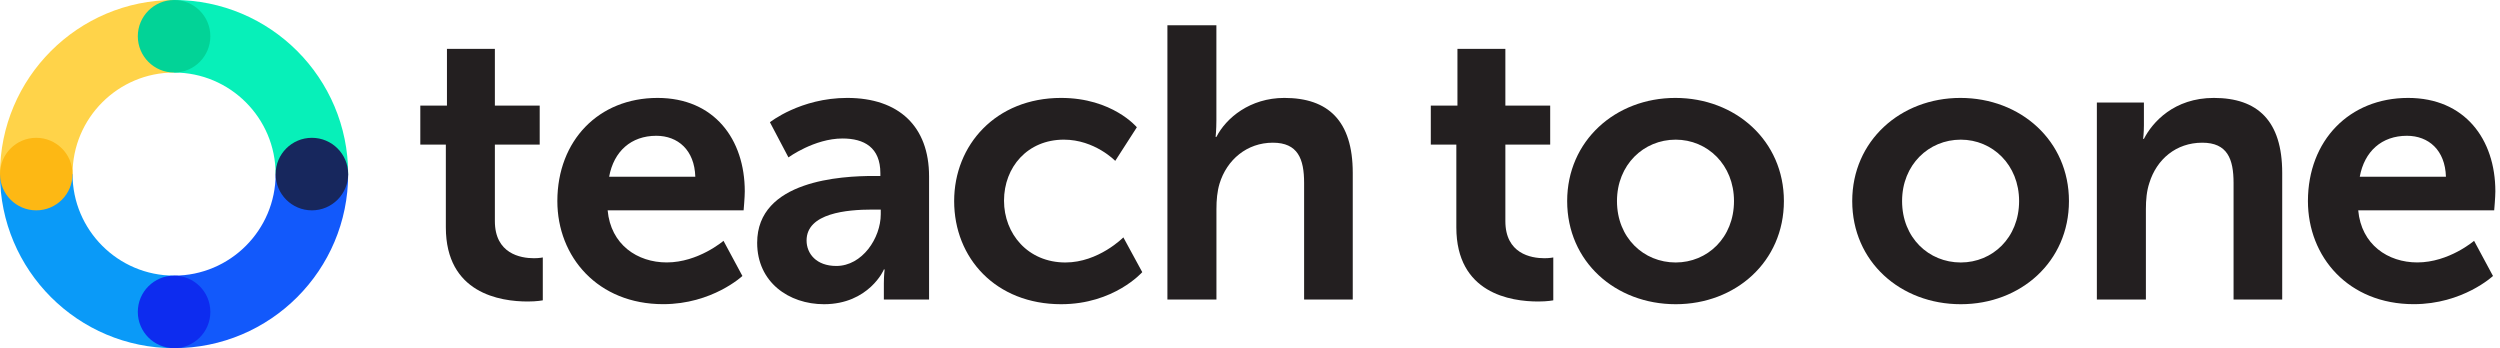 <svg enable-background="new 0 0 517 72" viewBox="0 0 517 72" xmlns="http://www.w3.org/2000/svg"><path d="m36 0v15c11.58 0 21 9.42 21 21h15c0-19.88-16.12-36-36-36z" fill="#07f0b9"/><path d="m15 36h-15c0 19.88 16.12 36 36 36v-15c-11.58 0-21-9.42-21-21z" fill="#0a9af8"/><path d="m36 15v-15c-19.88 0-36 16.12-36 36h15c0-11.58 9.42-21 21-21z" fill="#ffd349"/><path d="m36 57v15c19.88 0 36-16.12 36-36h-15c0 11.58-9.42 21-21 21z" fill="#1259fb"/><circle cx="36" cy="7.5" fill="#02d397" r="7.5"/><circle cx="36" cy="64.5" fill="#0d2cef" r="7.5"/><circle cx="7.5" cy="36" fill="#fdb814" r="7.5"/><circle cx="64.5" cy="36" fill="#17275d" r="7.5"/><g fill="#231f20"><path d="m92.19 29.91h-5.27v-8.07h5.51v-11.74h9.91v11.74h9.27v8.07h-9.27v15.82c0 6.71 5.27 7.67 8.07 7.67 1.12 0 1.84-.16 1.84-.16v8.87s-1.2.24-3.12.24c-5.67 0-16.93-1.68-16.93-15.34v-17.1z"/><path d="m135.97 20.25c11.74 0 18.05 8.55 18.05 19.33 0 1.2-.24 3.91-.24 3.91h-28.12c.64 7.11 6.15 10.78 12.22 10.78 6.55 0 11.74-4.47 11.74-4.47l3.91 7.27s-6.23 5.83-16.38 5.83c-13.5 0-21.89-9.75-21.89-21.33.02-12.53 8.56-21.32 20.71-21.32zm7.82 16.3c-.16-5.51-3.59-8.47-8.07-8.47-5.19 0-8.79 3.2-9.75 8.47z"/><path d="m180.7 36.39h1.36v-.56c0-5.35-3.36-7.19-7.83-7.19-5.83 0-11.18 3.91-11.18 3.91l-3.83-7.27s6.31-5.03 15.98-5.03c10.7 0 16.93 5.91 16.93 16.22v25.48h-9.35v-3.35c0-1.6.16-2.88.16-2.88h-.16c.08 0-3.12 7.19-12.38 7.19-7.27 0-13.82-4.55-13.82-12.7 0-12.95 17.49-13.82 24.12-13.82zm-7.75 18.61c5.35 0 9.19-5.75 9.19-10.7v-.96h-1.76c-5.19 0-13.58.72-13.58 6.39 0 2.71 2 5.27 6.15 5.27z"/><path d="m219.44 20.25c10.62 0 15.66 6.07 15.66 6.07l-4.47 6.95s-4.23-4.39-10.62-4.39c-7.51 0-12.38 5.67-12.38 12.62 0 6.87 4.95 12.78 12.7 12.78 6.87 0 11.98-5.19 11.98-5.19l3.91 7.19s-5.83 6.63-16.77 6.63c-13.5 0-22.13-9.51-22.13-21.33 0-11.59 8.62-21.33 22.12-21.33z"/><path d="m241.41 5.23h10.14v19.65c0 2-.16 3.44-.16 3.44h.16c2-3.92 6.95-8.07 14.06-8.07 9.03 0 14.14 4.71 14.14 15.5v26.2h-10.06v-24.13c0-4.95-1.28-8.31-6.47-8.31-5.35 0-9.51 3.52-11.02 8.47-.48 1.6-.64 3.35-.64 5.27v18.69h-10.14v-56.71z"/><path d="m301.16 29.91h-5.27v-8.07h5.51v-11.74h9.91v11.74h9.27v8.07h-9.27v15.82c0 6.71 5.27 7.67 8.07 7.67 1.12 0 1.84-.16 1.84-.16v8.87s-1.2.24-3.12.24c-5.67 0-16.93-1.68-16.93-15.34v-17.1z"/><path d="m346.46 20.25c12.46 0 22.45 8.87 22.45 21.33 0 12.54-9.99 21.33-22.37 21.33-12.46 0-22.45-8.79-22.45-21.33 0-12.46 9.98-21.33 22.37-21.33zm.07 34.03c6.55 0 12.06-5.11 12.06-12.7 0-7.51-5.51-12.7-12.06-12.7-6.63 0-12.14 5.19-12.14 12.7 0 7.59 5.51 12.7 12.14 12.7z"/><path d="m405.41 20.25c12.46 0 22.45 8.87 22.45 21.33 0 12.54-9.99 21.33-22.37 21.33-12.46 0-22.45-8.79-22.45-21.33 0-12.46 9.99-21.33 22.37-21.33zm.08 34.03c6.55 0 12.06-5.11 12.06-12.7 0-7.51-5.51-12.7-12.06-12.7-6.63 0-12.14 5.19-12.14 12.7 0 7.59 5.51 12.7 12.14 12.7z"/><path d="m433.61 21.21h9.75v4.71c0 1.52-.16 2.8-.16 2.8h.16c1.76-3.44 6.23-8.47 14.46-8.47 9.03 0 14.14 4.71 14.14 15.5v26.2h-10.06v-24.13c0-4.95-1.28-8.31-6.47-8.31-5.43 0-9.43 3.44-10.94 8.31-.56 1.68-.72 3.51-.72 5.43v18.69h-10.14v-40.73z"/><path d="m497.99 20.25c11.74 0 18.05 8.55 18.05 19.33 0 1.2-.24 3.91-.24 3.91h-28.12c.64 7.11 6.15 10.78 12.22 10.78 6.55 0 11.74-4.47 11.74-4.47l3.91 7.27s-6.23 5.83-16.38 5.83c-13.5 0-21.89-9.75-21.89-21.33.02-12.53 8.57-21.32 20.71-21.32zm7.83 16.3c-.16-5.51-3.59-8.47-8.07-8.47-5.19 0-8.79 3.2-9.75 8.47z"/></g></svg>